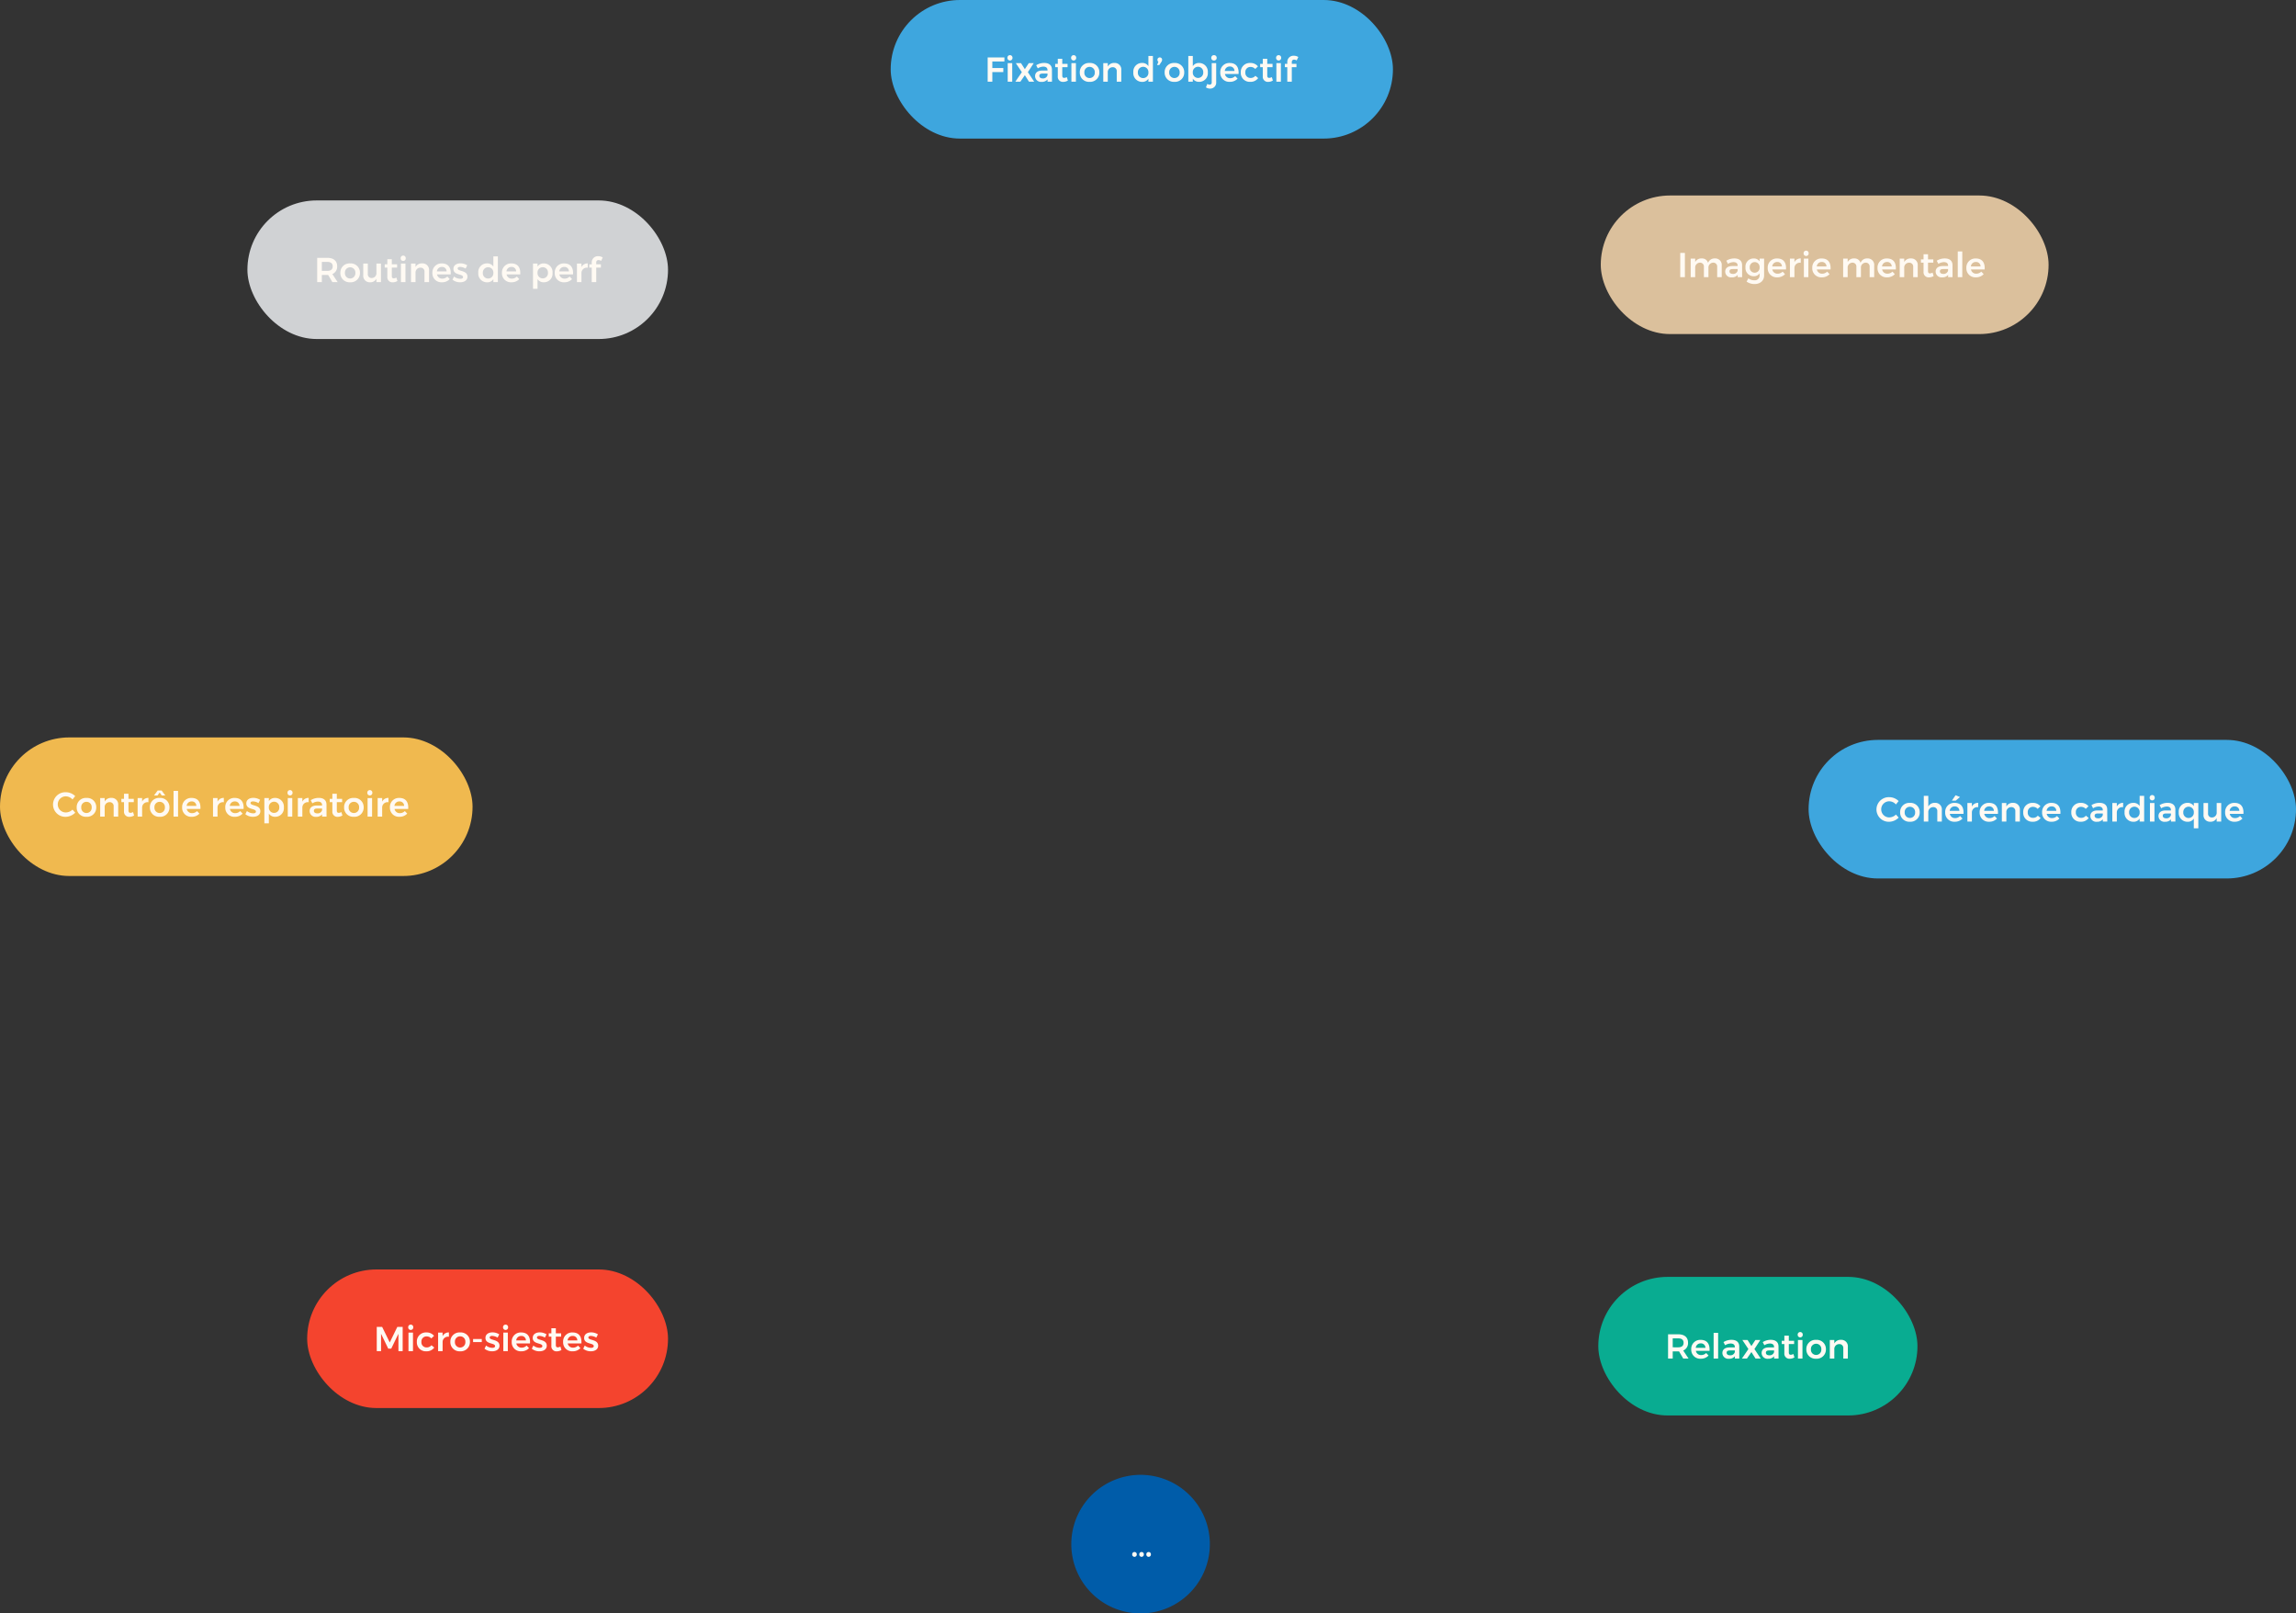 <svg xmlns="http://www.w3.org/2000/svg" width="928" height="652" viewBox="0 0 928 652">
  <rect x="0" y="0" width="928" height="652" fill="#333333" stroke="none"/>
  <g id="Groupe_421" data-name="Groupe 421" transform="translate(14334 2457)">
    <rect id="Rectangle_178" data-name="Rectangle 178" width="203" height="56" rx="28" transform="translate(-13974 -2457)" fill="#3ea6de"/>
    <path id="Tracé_450" data-name="Tracé 450" d="M1.2-9.8V0H3.08V-3.878H7.518V-5.516H3.08V-8.162H7.952L7.966-9.8Zm9-.91A1.008,1.008,0,0,0,9.184-9.632a1.016,1.016,0,0,0,1.022,1.078,1.016,1.016,0,0,0,1.022-1.078A1.008,1.008,0,0,0,10.206-10.71ZM9.3-7.49V0h1.82V-7.49Zm3.276,0,2.436,3.654L12.39,0h2.03l1.806-2.618L17.892,0h2.1L17.444-3.836l2.38-3.654h-2l-1.6,2.436L14.672-7.49ZM27.188,0l-.014-4.9c-.014-1.666-1.12-2.66-3.08-2.66a6.026,6.026,0,0,0-3.29.924l.658,1.26a4.385,4.385,0,0,1,2.226-.7c1.12,0,1.694.518,1.694,1.386v.2H23.2c-1.82.014-2.842.868-2.842,2.254A2.36,2.36,0,0,0,22.974.084,2.939,2.939,0,0,0,25.4-.91V0Zm-3.78-1.316c-.826,0-1.33-.406-1.33-1.036,0-.658.448-.924,1.414-.924h1.89V-2.6A1.83,1.83,0,0,1,23.408-1.316Zm9.786-.518a2.545,2.545,0,0,1-1.064.308c-.49,0-.784-.238-.784-.952V-5.852h2.142v-1.33H31.346V-9.24H29.54v2.058H28.476l.014,1.33h1.05v3.7a2.047,2.047,0,0,0,2.2,2.24,3.607,3.607,0,0,0,1.876-.546Zm2.758-8.876A1.008,1.008,0,0,0,34.93-9.632a1.016,1.016,0,0,0,1.022,1.078,1.016,1.016,0,0,0,1.022-1.078A1.008,1.008,0,0,0,35.952-10.71Zm-.91,3.22V0h1.82V-7.49Zm7.336-.056A3.68,3.68,0,0,0,38.43-3.752,3.694,3.694,0,0,0,42.378.07,3.7,3.7,0,0,0,46.34-3.752,3.684,3.684,0,0,0,42.378-7.546Zm0,1.568a2.083,2.083,0,0,1,2.114,2.254,2.1,2.1,0,0,1-2.114,2.268,2.092,2.092,0,0,1-2.1-2.268A2.08,2.08,0,0,1,42.378-5.978ZM52.43-7.56a2.852,2.852,0,0,0-2.688,1.47v-1.4h-1.82V0h1.82V-3.682A1.959,1.959,0,0,1,51.7-5.838a1.552,1.552,0,0,1,1.666,1.694V0H55.2V-4.676A2.62,2.62,0,0,0,52.43-7.56Zm13.734-2.828v4.13A2.883,2.883,0,0,0,63.6-7.56a3.478,3.478,0,0,0-3.528,3.794,3.527,3.527,0,0,0,3.57,3.85A2.846,2.846,0,0,0,66.164-1.2V0h1.82V-10.388ZM64.036-1.442a2.117,2.117,0,0,1-2.128-2.282,2.133,2.133,0,0,1,2.128-2.282,2.109,2.109,0,0,1,2.128,2.282A2.109,2.109,0,0,1,64.036-1.442ZM70.756-9.8a.931.931,0,0,0-.938.98.933.933,0,0,0,.392.8l-.546,1.3h.91l.854-1.3a1.433,1.433,0,0,0,.266-.8A.915.915,0,0,0,70.756-9.8Zm5.922,2.254A3.68,3.68,0,0,0,72.73-3.752,3.694,3.694,0,0,0,76.678.07,3.7,3.7,0,0,0,80.64-3.752,3.684,3.684,0,0,0,76.678-7.546Zm0,1.568a2.083,2.083,0,0,1,2.114,2.254,2.1,2.1,0,0,1-2.114,2.268,2.092,2.092,0,0,1-2.1-2.268A2.08,2.08,0,0,1,76.678-5.978Zm9.954-1.568a2.846,2.846,0,0,0-2.52,1.288v-4.13h-1.82V0h1.82V-1.218A2.9,2.9,0,0,0,86.66.07a3.449,3.449,0,0,0,3.514-3.78A3.5,3.5,0,0,0,86.632-7.546ZM86.226-1.5a2.1,2.1,0,0,1-2.114-2.268A2.1,2.1,0,0,1,86.226-6.02a2.1,2.1,0,0,1,2.1,2.254A2.1,2.1,0,0,1,86.226-1.5Zm6.426-9.212a1.048,1.048,0,0,0-1.078,1.092A1.053,1.053,0,0,0,92.652-8.54a1.052,1.052,0,0,0,1.106-1.078A1.047,1.047,0,0,0,92.652-10.71ZM93.562.21v-7.7H91.756V.266a.831.831,0,0,1-.854.952A1.642,1.642,0,0,1,89.978.9l-.56,1.4a2.915,2.915,0,0,0,1.652.5A2.4,2.4,0,0,0,93.562.21Zm5.46-7.756a3.634,3.634,0,0,0-3.808,3.822A3.616,3.616,0,0,0,99.064.07a4.157,4.157,0,0,0,3.15-1.288l-.98-1.022a2.781,2.781,0,0,1-2.016.84,2.09,2.09,0,0,1-2.142-1.708h5.53C102.788-5.824,101.654-7.546,99.022-7.546Zm-1.988,3.22a1.962,1.962,0,0,1,2-1.806,1.78,1.78,0,0,1,1.918,1.806Zm12.306-.8,1.106-1.05a3.819,3.819,0,0,0-3.136-1.372A3.627,3.627,0,0,0,103.5-3.724,3.6,3.6,0,0,0,107.282.07a3.759,3.759,0,0,0,3.248-1.512L109.4-2.38a2.41,2.41,0,0,1-2.016.882,2.042,2.042,0,0,1-2.044-2.24A2.033,2.033,0,0,1,107.38-5.95,2.57,2.57,0,0,1,109.34-5.124Zm6.706,3.29a2.545,2.545,0,0,1-1.064.308c-.49,0-.784-.238-.784-.952V-5.852h2.142v-1.33H114.2V-9.24h-1.806v2.058h-1.064l.014,1.33h1.05v3.7a2.047,2.047,0,0,0,2.2,2.24,3.607,3.607,0,0,0,1.876-.546ZM118.8-10.71a1.008,1.008,0,0,0-1.022,1.078A1.016,1.016,0,0,0,118.8-8.554a1.016,1.016,0,0,0,1.022-1.078A1.008,1.008,0,0,0,118.8-10.71Zm-.91,3.22V0h1.82V-7.49Zm7.2-1.414a1.84,1.84,0,0,1,.994.336l.672-1.386a3.309,3.309,0,0,0-1.792-.518A2.487,2.487,0,0,0,122.3-7.9v.714h-.98v1.33h.98V0h1.82V-5.852H126v-1.33h-1.876v-.77A.885.885,0,0,1,125.09-8.9Z" transform="translate(-13936 -2424)" fill="#fffaf3"/>
    <rect id="Rectangle_178-2" data-name="Rectangle 178" width="145.848" height="56" rx="28" transform="translate(-14209.848 -1944)" fill="#f4442e"/>
    <path id="Tracé_453" data-name="Tracé 453" d="M1.2-9.8V0H2.94V-7l2.9,5.992H7.056L9.954-7l.014,7h1.708V-9.8H9.52L6.454-3.514,3.374-9.8Zm13.734-.91a1.008,1.008,0,0,0-1.022,1.078,1.016,1.016,0,0,0,1.022,1.078A1.016,1.016,0,0,0,15.96-9.632,1.008,1.008,0,0,0,14.938-10.71Zm-.91,3.22V0h1.82V-7.49Zm9.226,2.366,1.106-1.05a3.819,3.819,0,0,0-3.136-1.372,3.627,3.627,0,0,0-3.808,3.822A3.6,3.6,0,0,0,21.2.07a3.759,3.759,0,0,0,3.248-1.512L23.31-2.38a2.41,2.41,0,0,1-2.016.882,2.042,2.042,0,0,1-2.044-2.24A2.033,2.033,0,0,1,21.294-5.95,2.57,2.57,0,0,1,23.254-5.124Zm4.564-.924V-7.49H26V0h1.82V-3.612A2.155,2.155,0,0,1,30.366-5.8V-7.56A2.726,2.726,0,0,0,27.818-6.048Zm7.084-1.5a3.68,3.68,0,0,0-3.948,3.794A3.694,3.694,0,0,0,34.9.07a3.7,3.7,0,0,0,3.962-3.822A3.684,3.684,0,0,0,34.9-7.546Zm0,1.568a2.083,2.083,0,0,1,2.114,2.254A2.1,2.1,0,0,1,34.9-1.456a2.092,2.092,0,0,1-2.1-2.268A2.08,2.08,0,0,1,34.9-5.978ZM40.138-4.9v1.26h3.514V-4.9Zm9.912-.56.658-1.316a5.046,5.046,0,0,0-2.744-.8c-1.512,0-2.828.714-2.828,2.254-.014,2.66,3.892,1.9,3.892,3.29,0,.49-.476.7-1.106.7a4.181,4.181,0,0,1-2.534-.924L44.758-.98A4.809,4.809,0,0,0,47.852.07c1.6,0,2.954-.742,2.954-2.268,0-2.688-3.962-2.03-3.962-3.29,0-.462.42-.658,1.008-.658A4.593,4.593,0,0,1,50.05-5.46Zm3.22-5.25a1.008,1.008,0,0,0-1.022,1.078A1.016,1.016,0,0,0,53.27-8.554a1.016,1.016,0,0,0,1.022-1.078A1.008,1.008,0,0,0,53.27-10.71Zm-.91,3.22V0h1.82V-7.49Zm7.2-.056a3.634,3.634,0,0,0-3.808,3.822A3.616,3.616,0,0,0,59.6.07a4.157,4.157,0,0,0,3.15-1.288l-.98-1.022a2.781,2.781,0,0,1-2.016.84A2.09,2.09,0,0,1,57.61-3.108h5.53C63.322-5.824,62.188-7.546,59.556-7.546Zm-1.988,3.22a1.962,1.962,0,0,1,2-1.806,1.78,1.78,0,0,1,1.918,1.806ZM69.16-5.46l.658-1.316a5.046,5.046,0,0,0-2.744-.8c-1.512,0-2.828.714-2.828,2.254-.014,2.66,3.892,1.9,3.892,3.29,0,.49-.476.7-1.106.7A4.181,4.181,0,0,1,64.5-2.254L63.868-.98A4.809,4.809,0,0,0,66.962.07c1.6,0,2.954-.742,2.954-2.268,0-2.688-3.962-2.03-3.962-3.29,0-.462.42-.658,1.008-.658A4.593,4.593,0,0,1,69.16-5.46Zm6.272,3.626a2.545,2.545,0,0,1-1.064.308c-.49,0-.784-.238-.784-.952V-5.852h2.142v-1.33H73.584V-9.24H71.778v2.058H70.714l.014,1.33h1.05v3.7a2.047,2.047,0,0,0,2.2,2.24,3.607,3.607,0,0,0,1.876-.546Zm4.9-5.712a3.634,3.634,0,0,0-3.808,3.822A3.616,3.616,0,0,0,80.374.07a4.157,4.157,0,0,0,3.15-1.288l-.98-1.022a2.781,2.781,0,0,1-2.016.84,2.09,2.09,0,0,1-2.142-1.708h5.53C84.1-5.824,82.964-7.546,80.332-7.546Zm-1.988,3.22a1.962,1.962,0,0,1,2-1.806,1.78,1.78,0,0,1,1.918,1.806ZM89.936-5.46l.658-1.316a5.046,5.046,0,0,0-2.744-.8c-1.512,0-2.828.714-2.828,2.254-.014,2.66,3.892,1.9,3.892,3.29,0,.49-.476.7-1.106.7a4.181,4.181,0,0,1-2.534-.924L84.644-.98A4.809,4.809,0,0,0,87.738.07c1.6,0,2.954-.742,2.954-2.268,0-2.688-3.962-2.03-3.962-3.29,0-.462.42-.658,1.008-.658A4.593,4.593,0,0,1,89.936-5.46Z" transform="translate(-14182.924 -1911)" fill="#fffaf3"/>
    <rect id="Rectangle_178-3" data-name="Rectangle 178" width="129" height="56" rx="28" transform="translate(-13688 -1941)" fill="#09ac91"/>
    <path id="Tracé_447" data-name="Tracé 447" d="M9.478,0,7.322-3.248A3.188,3.188,0,0,0,9.268-6.426C9.268-8.582,7.826-9.8,5.292-9.8H1.2V0H3.08V-2.884H5.292a2.812,2.812,0,0,0,.35-.014L7.336,0ZM3.08-8.162H5.292c1.4,0,2.184.588,2.184,1.792,0,1.232-.784,1.834-2.184,1.834H3.08Zm11.3.616A3.634,3.634,0,0,0,10.57-3.724,3.616,3.616,0,0,0,14.42.07a4.157,4.157,0,0,0,3.15-1.288L16.59-2.24a2.781,2.781,0,0,1-2.016.84,2.09,2.09,0,0,1-2.142-1.708h5.53C18.144-5.824,17.01-7.546,14.378-7.546ZM12.39-4.326a1.962,1.962,0,0,1,2-1.806A1.78,1.78,0,0,1,16.31-4.326Zm7.224-6.062V0h1.82V-10.388ZM29.988,0l-.014-4.9c-.014-1.666-1.12-2.66-3.08-2.66a6.026,6.026,0,0,0-3.29.924l.658,1.26a4.385,4.385,0,0,1,2.226-.7c1.12,0,1.694.518,1.694,1.386v.2H26c-1.82.014-2.842.868-2.842,2.254A2.36,2.36,0,0,0,25.774.084,2.939,2.939,0,0,0,28.2-.91V0Zm-3.78-1.316c-.826,0-1.33-.406-1.33-1.036,0-.658.448-.924,1.414-.924h1.89V-2.6A1.83,1.83,0,0,1,26.208-1.316ZM31.234-7.49,33.67-3.836,31.052,0h2.03l1.806-2.618L36.554,0h2.1L36.106-3.836l2.38-3.654h-2l-1.6,2.436L33.334-7.49ZM45.85,0l-.014-4.9c-.014-1.666-1.12-2.66-3.08-2.66a6.026,6.026,0,0,0-3.29.924l.658,1.26a4.385,4.385,0,0,1,2.226-.7c1.12,0,1.694.518,1.694,1.386v.2H41.86c-1.82.014-2.842.868-2.842,2.254A2.36,2.36,0,0,0,41.636.084,2.939,2.939,0,0,0,44.058-.91V0ZM42.07-1.316c-.826,0-1.33-.406-1.33-1.036,0-.658.448-.924,1.414-.924h1.89V-2.6A1.83,1.83,0,0,1,42.07-1.316Zm9.786-.518a2.545,2.545,0,0,1-1.064.308c-.49,0-.784-.238-.784-.952V-5.852H52.15v-1.33H50.008V-9.24H48.2v2.058H47.138l.014,1.33H48.2v3.7A2.047,2.047,0,0,0,50.4.084a3.607,3.607,0,0,0,1.876-.546Zm2.758-8.876a1.008,1.008,0,0,0-1.022,1.078,1.016,1.016,0,0,0,1.022,1.078,1.016,1.016,0,0,0,1.022-1.078A1.008,1.008,0,0,0,54.614-10.71ZM53.7-7.49V0h1.82V-7.49Zm7.336-.056a3.68,3.68,0,0,0-3.948,3.794A3.694,3.694,0,0,0,61.04.07,3.7,3.7,0,0,0,65-3.752,3.684,3.684,0,0,0,61.04-7.546Zm0,1.568a2.083,2.083,0,0,1,2.114,2.254A2.1,2.1,0,0,1,61.04-1.456a2.092,2.092,0,0,1-2.1-2.268A2.08,2.08,0,0,1,61.04-5.978ZM71.092-7.56A2.852,2.852,0,0,0,68.4-6.09v-1.4h-1.82V0H68.4V-3.682a1.959,1.959,0,0,1,1.96-2.156A1.552,1.552,0,0,1,72.03-4.144V0h1.834V-4.676A2.62,2.62,0,0,0,71.092-7.56Z" transform="translate(-13661 -1908)" fill="#fffaf3"/>
    <rect id="Rectangle_178-4" data-name="Rectangle 178" width="181" height="56" rx="28" transform="translate(-13687 -2378)" fill="#dbc09c"/>
    <path id="Tracé_449" data-name="Tracé 449" d="M1.2-9.8V0H3.08V-9.8ZM15.232-7.56a2.78,2.78,0,0,0-2.786,1.792A2.49,2.49,0,0,0,9.87-7.56,2.77,2.77,0,0,0,7.238-6.1V-7.49H5.418V0h1.82V-3.7a1.964,1.964,0,0,1,1.9-2.156,1.539,1.539,0,0,1,1.624,1.708V0H12.6V-3.7a1.961,1.961,0,0,1,1.89-2.156,1.549,1.549,0,0,1,1.638,1.708V0h1.834V-4.676A2.6,2.6,0,0,0,15.232-7.56ZM26.208,0l-.014-4.9c-.014-1.666-1.12-2.66-3.08-2.66a6.026,6.026,0,0,0-3.29.924l.658,1.26a4.385,4.385,0,0,1,2.226-.7c1.12,0,1.694.518,1.694,1.386v.2H22.218c-1.82.014-2.842.868-2.842,2.254A2.36,2.36,0,0,0,21.994.084,2.939,2.939,0,0,0,24.416-.91V0Zm-3.78-1.316c-.826,0-1.33-.406-1.33-1.036,0-.658.448-.924,1.414-.924H24.4V-2.6A1.83,1.83,0,0,1,22.428-1.316ZM33.278-7.49v1.12a2.774,2.774,0,0,0-2.436-1.176A3.256,3.256,0,0,0,27.566-3.99,3.3,3.3,0,0,0,30.9-.378a2.706,2.706,0,0,0,2.38-1.176v.882a1.933,1.933,0,0,1-2.2,1.932A3.823,3.823,0,0,1,28.742.476l-.728,1.316a5.587,5.587,0,0,0,3.164.994c2.366,0,3.92-1.358,3.92-3.5V-7.49ZM31.29-1.806a1.988,1.988,0,0,1-2-2.142,2,2,0,0,1,2-2.142,1.977,1.977,0,0,1,1.988,2.142A1.977,1.977,0,0,1,31.29-1.806Zm9.072-5.74a3.634,3.634,0,0,0-3.808,3.822A3.616,3.616,0,0,0,40.4.07a4.157,4.157,0,0,0,3.15-1.288l-.98-1.022a2.781,2.781,0,0,1-2.016.84,2.09,2.09,0,0,1-2.142-1.708h5.53C44.128-5.824,42.994-7.546,40.362-7.546Zm-1.988,3.22a1.962,1.962,0,0,1,2-1.806,1.78,1.78,0,0,1,1.918,1.806Zm8.974-1.722V-7.49h-1.82V0h1.82V-3.612A2.155,2.155,0,0,1,49.9-5.8V-7.56A2.726,2.726,0,0,0,47.348-6.048ZM52.08-10.71a1.008,1.008,0,0,0-1.022,1.078A1.016,1.016,0,0,0,52.08-8.554,1.016,1.016,0,0,0,53.1-9.632,1.008,1.008,0,0,0,52.08-10.71Zm-.91,3.22V0h1.82V-7.49Zm7.2-.056a3.634,3.634,0,0,0-3.808,3.822A3.616,3.616,0,0,0,58.408.07a4.157,4.157,0,0,0,3.15-1.288l-.98-1.022a2.781,2.781,0,0,1-2.016.84A2.09,2.09,0,0,1,56.42-3.108h5.53C62.132-5.824,61-7.546,58.366-7.546Zm-1.988,3.22a1.962,1.962,0,0,1,2-1.806A1.78,1.78,0,0,1,60.3-4.326ZM76.86-7.56a2.78,2.78,0,0,0-2.786,1.792A2.49,2.49,0,0,0,71.5-7.56,2.77,2.77,0,0,0,68.866-6.1V-7.49h-1.82V0h1.82V-3.7a1.964,1.964,0,0,1,1.9-2.156,1.539,1.539,0,0,1,1.624,1.708V0h1.834V-3.7a1.961,1.961,0,0,1,1.89-2.156,1.549,1.549,0,0,1,1.638,1.708V0H79.59V-4.676A2.6,2.6,0,0,0,76.86-7.56Zm7.882.014a3.634,3.634,0,0,0-3.808,3.822A3.616,3.616,0,0,0,84.784.07a4.157,4.157,0,0,0,3.15-1.288l-.98-1.022a2.781,2.781,0,0,1-2.016.84A2.09,2.09,0,0,1,82.8-3.108h5.53C88.508-5.824,87.374-7.546,84.742-7.546Zm-1.988,3.22a1.962,1.962,0,0,1,2-1.806,1.78,1.78,0,0,1,1.918,1.806ZM94.416-7.56a2.852,2.852,0,0,0-2.688,1.47v-1.4h-1.82V0h1.82V-3.682a1.959,1.959,0,0,1,1.96-2.156,1.552,1.552,0,0,1,1.666,1.694V0h1.834V-4.676A2.62,2.62,0,0,0,94.416-7.56Zm8.778,5.726a2.545,2.545,0,0,1-1.064.308c-.49,0-.784-.238-.784-.952V-5.852h2.142v-1.33h-2.142V-9.24H99.54v2.058H98.476l.014,1.33h1.05v3.7a2.047,2.047,0,0,0,2.2,2.24,3.607,3.607,0,0,0,1.876-.546ZM111.258,0l-.014-4.9c-.014-1.666-1.12-2.66-3.08-2.66a6.026,6.026,0,0,0-3.29.924l.658,1.26a4.385,4.385,0,0,1,2.226-.7c1.12,0,1.694.518,1.694,1.386v.2h-2.184c-1.82.014-2.842.868-2.842,2.254A2.36,2.36,0,0,0,107.044.084a2.939,2.939,0,0,0,2.422-.994V0Zm-3.78-1.316c-.826,0-1.33-.406-1.33-1.036,0-.658.448-.924,1.414-.924h1.89V-2.6A1.83,1.83,0,0,1,107.478-1.316Zm5.894-9.072V0h1.82V-10.388Zm7.28,2.842a3.634,3.634,0,0,0-3.808,3.822A3.616,3.616,0,0,0,120.694.07a4.157,4.157,0,0,0,3.15-1.288l-.98-1.022a2.781,2.781,0,0,1-2.016.84,2.09,2.09,0,0,1-2.142-1.708h5.53C124.418-5.824,123.284-7.546,120.652-7.546Zm-1.988,3.22a1.962,1.962,0,0,1,2-1.806,1.78,1.78,0,0,1,1.918,1.806Z" transform="translate(-13656.076 -2345)" fill="#fffaf3"/>
    <path id="Tracé_177" data-name="Tracé 177" d="M28,0A28,28,0,1,1,0,28,28,28,0,0,1,28,0Z" transform="translate(-13901 -1861)" fill="#005ca9"/>
    <path id="Tracé_454" data-name="Tracé 454" d="M1.54-1.82a.909.909,0,0,0-.924.966.928.928,0,0,0,.924.98.928.928,0,0,0,.924-.98A.909.909,0,0,0,1.54-1.82Zm2.856,0a.909.909,0,0,0-.924.966A.928.928,0,0,0,4.4.126a.928.928,0,0,0,.924-.98A.909.909,0,0,0,4.4-1.82Zm2.856,0a.909.909,0,0,0-.924.966.928.928,0,0,0,.924.98.928.928,0,0,0,.924-.98A.909.909,0,0,0,7.252-1.82Z" transform="translate(-13877 -1828)" fill="#fffaf3"/>
    <rect id="Rectangle_178-5" data-name="Rectangle 178" width="197" height="56" rx="28" transform="translate(-13603 -2158)" fill="#3ea6de"/>
    <path id="Tracé_448" data-name="Tracé 448" d="M8.3-6.916,9.394-8.288a5.446,5.446,0,0,0-3.78-1.568A4.981,4.981,0,0,0,.434-4.914a4.974,4.974,0,0,0,5.11,5A5.59,5.59,0,0,0,9.408-1.6L8.3-2.828A3.924,3.924,0,0,1,5.642-1.68a3.236,3.236,0,0,1-3.29-3.262A3.233,3.233,0,0,1,5.642-8.19,3.68,3.68,0,0,1,8.3-6.916Zm5.642-.63A3.68,3.68,0,0,0,10-3.752,3.694,3.694,0,0,0,13.944.07a3.7,3.7,0,0,0,3.962-3.822A3.684,3.684,0,0,0,13.944-7.546Zm0,1.568a2.083,2.083,0,0,1,2.114,2.254,2.1,2.1,0,0,1-2.114,2.268,2.092,2.092,0,0,1-2.1-2.268A2.08,2.08,0,0,1,13.944-5.978ZM24.08-7.56a2.833,2.833,0,0,0-2.7,1.5v-4.326h-1.82V0h1.82V-3.682a1.97,1.97,0,0,1,1.974-2.156,1.552,1.552,0,0,1,1.666,1.694V0h1.834V-4.676A2.62,2.62,0,0,0,24.08-7.56ZM34.2-9.912,32.41-10.64,30.926-8.47h1.54ZM32.018-7.546A3.634,3.634,0,0,0,28.21-3.724,3.616,3.616,0,0,0,32.06.07a4.157,4.157,0,0,0,3.15-1.288L34.23-2.24a2.781,2.781,0,0,1-2.016.84,2.09,2.09,0,0,1-2.142-1.708H35.6C35.784-5.824,34.65-7.546,32.018-7.546ZM30.03-4.326a1.962,1.962,0,0,1,2-1.806A1.78,1.78,0,0,1,33.95-4.326ZM39-6.048V-7.49h-1.82V0H39V-3.612A2.155,2.155,0,0,1,41.552-5.8V-7.56A2.726,2.726,0,0,0,39-6.048Zm6.944-1.5A3.634,3.634,0,0,0,42.14-3.724,3.616,3.616,0,0,0,45.99.07a4.157,4.157,0,0,0,3.15-1.288L48.16-2.24a2.781,2.781,0,0,1-2.016.84A2.09,2.09,0,0,1,44-3.108h5.53C49.714-5.824,48.58-7.546,45.948-7.546ZM43.96-4.326a1.962,1.962,0,0,1,2-1.806A1.78,1.78,0,0,1,47.88-4.326ZM55.622-7.56a2.852,2.852,0,0,0-2.688,1.47v-1.4h-1.82V0h1.82V-3.682a1.959,1.959,0,0,1,1.96-2.156A1.552,1.552,0,0,1,56.56-4.144V0h1.834V-4.676A2.62,2.62,0,0,0,55.622-7.56ZM65.59-5.124,66.7-6.174A3.819,3.819,0,0,0,63.56-7.546a3.627,3.627,0,0,0-3.808,3.822A3.6,3.6,0,0,0,63.532.07,3.759,3.759,0,0,0,66.78-1.442L65.646-2.38A2.41,2.41,0,0,1,63.63-1.5a2.042,2.042,0,0,1-2.044-2.24A2.033,2.033,0,0,1,63.63-5.95,2.57,2.57,0,0,1,65.59-5.124Zm5.6-2.422a3.634,3.634,0,0,0-3.808,3.822A3.616,3.616,0,0,0,71.232.07a4.157,4.157,0,0,0,3.15-1.288L73.4-2.24a2.781,2.781,0,0,1-2.016.84,2.09,2.09,0,0,1-2.142-1.708h5.53C74.956-5.824,73.822-7.546,71.19-7.546ZM69.2-4.326a1.962,1.962,0,0,1,2-1.806,1.78,1.78,0,0,1,1.918,1.806Zm15.82-.8,1.106-1.05a3.819,3.819,0,0,0-3.136-1.372,3.627,3.627,0,0,0-3.808,3.822A3.6,3.6,0,0,0,82.964.07a3.759,3.759,0,0,0,3.248-1.512L85.078-2.38a2.41,2.41,0,0,1-2.016.882,2.042,2.042,0,0,1-2.044-2.24A2.033,2.033,0,0,1,83.062-5.95,2.57,2.57,0,0,1,85.022-5.124ZM93.716,0,93.7-4.9c-.014-1.666-1.12-2.66-3.08-2.66a6.026,6.026,0,0,0-3.29.924l.658,1.26a4.385,4.385,0,0,1,2.226-.7c1.12,0,1.694.518,1.694,1.386v.2H89.726c-1.82.014-2.842.868-2.842,2.254A2.36,2.36,0,0,0,89.5.084,2.939,2.939,0,0,0,91.924-.91V0Zm-3.78-1.316c-.826,0-1.33-.406-1.33-1.036,0-.658.448-.924,1.414-.924h1.89V-2.6A1.83,1.83,0,0,1,89.936-1.316ZM97.58-6.048V-7.49H95.76V0h1.82V-3.612A2.155,2.155,0,0,1,100.128-5.8V-7.56A2.726,2.726,0,0,0,97.58-6.048Zm9.226-4.34v4.13a2.883,2.883,0,0,0-2.562-1.3,3.478,3.478,0,0,0-3.528,3.794,3.527,3.527,0,0,0,3.57,3.85,2.846,2.846,0,0,0,2.52-1.288V0h1.82V-10.388Zm-2.128,8.946a2.117,2.117,0,0,1-2.128-2.282,2.133,2.133,0,0,1,2.128-2.282,2.109,2.109,0,0,1,2.128,2.282A2.109,2.109,0,0,1,104.678-1.442Zm7.2-9.268a1.008,1.008,0,0,0-1.022,1.078,1.016,1.016,0,0,0,1.022,1.078A1.016,1.016,0,0,0,112.9-9.632,1.008,1.008,0,0,0,111.874-10.71Zm-.91,3.22V0h1.82V-7.49ZM121.254,0l-.014-4.9c-.014-1.666-1.12-2.66-3.08-2.66a6.026,6.026,0,0,0-3.29.924l.658,1.26a4.385,4.385,0,0,1,2.226-.7c1.12,0,1.694.518,1.694,1.386v.2h-2.184c-1.82.014-2.842.868-2.842,2.254A2.36,2.36,0,0,0,117.04.084a2.939,2.939,0,0,0,2.422-.994V0Zm-3.78-1.316c-.826,0-1.33-.406-1.33-1.036,0-.658.448-.924,1.414-.924h1.89V-2.6A1.83,1.83,0,0,1,117.474-1.316ZM128.7-7.49v1.232a2.882,2.882,0,0,0-2.562-1.3,3.478,3.478,0,0,0-3.528,3.794,3.527,3.527,0,0,0,3.57,3.85A2.846,2.846,0,0,0,128.7-1.2v3.92h1.82V-7.49Zm-2.128,6.048a2.117,2.117,0,0,1-2.128-2.282,2.133,2.133,0,0,1,2.128-2.282A2.109,2.109,0,0,1,128.7-3.724,2.109,2.109,0,0,1,126.574-1.442ZM137.942-7.49v3.7a1.931,1.931,0,0,1-1.876,2.142,1.513,1.513,0,0,1-1.61-1.68V-7.49h-1.834V-2.8A2.6,2.6,0,0,0,135.338.07a2.7,2.7,0,0,0,2.6-1.456V0h1.834V-7.49Zm7.224-.056a3.634,3.634,0,0,0-3.808,3.822A3.616,3.616,0,0,0,145.208.07a4.157,4.157,0,0,0,3.15-1.288l-.98-1.022a2.781,2.781,0,0,1-2.016.84,2.09,2.09,0,0,1-2.142-1.708h5.53C148.932-5.824,147.8-7.546,145.166-7.546Zm-1.988,3.22a1.962,1.962,0,0,1,2-1.806A1.78,1.78,0,0,1,147.1-4.326Z" transform="translate(-13576 -2125)" fill="#fffaf3"/>
    <rect id="Rectangle_178-6" data-name="Rectangle 178" width="191" height="56" rx="28" transform="translate(-14334 -2159)" fill="#f0b94f"/>
    <path id="Tracé_452" data-name="Tracé 452" d="M8.3-6.916,9.394-8.288a5.446,5.446,0,0,0-3.78-1.568A4.981,4.981,0,0,0,.434-4.914a4.974,4.974,0,0,0,5.11,5A5.59,5.59,0,0,0,9.408-1.6L8.3-2.828A3.924,3.924,0,0,1,5.642-1.68a3.236,3.236,0,0,1-3.29-3.262A3.233,3.233,0,0,1,5.642-8.19,3.68,3.68,0,0,1,8.3-6.916Zm5.642-.63A3.68,3.68,0,0,0,10-3.752,3.694,3.694,0,0,0,13.944.07a3.7,3.7,0,0,0,3.962-3.822A3.684,3.684,0,0,0,13.944-7.546Zm0,1.568a2.083,2.083,0,0,1,2.114,2.254,2.1,2.1,0,0,1-2.114,2.268,2.092,2.092,0,0,1-2.1-2.268A2.08,2.08,0,0,1,13.944-5.978ZM24-7.56a2.852,2.852,0,0,0-2.688,1.47v-1.4h-1.82V0h1.82V-3.682a1.959,1.959,0,0,1,1.96-2.156,1.552,1.552,0,0,1,1.666,1.694V0h1.834V-4.676A2.62,2.62,0,0,0,24-7.56Zm8.778,5.726a2.545,2.545,0,0,1-1.064.308c-.49,0-.784-.238-.784-.952V-5.852h2.142v-1.33H30.926V-9.24H29.12v2.058H28.056l.014,1.33h1.05v3.7a2.047,2.047,0,0,0,2.2,2.24,3.607,3.607,0,0,0,1.876-.546Zm3.668-4.214V-7.49h-1.82V0h1.82V-3.612A2.155,2.155,0,0,1,38.99-5.8V-7.56A2.726,2.726,0,0,0,36.442-6.048Zm6.286-4.508L41.244-8.54h1.428l.854-1.218L44.38-8.54h1.428l-1.484-2.016Zm.8,3.01a3.68,3.68,0,0,0-3.948,3.794A3.694,3.694,0,0,0,43.526.07a3.7,3.7,0,0,0,3.962-3.822A3.684,3.684,0,0,0,43.526-7.546Zm0,1.568A2.083,2.083,0,0,1,45.64-3.724a2.1,2.1,0,0,1-2.114,2.268,2.092,2.092,0,0,1-2.1-2.268A2.08,2.08,0,0,1,43.526-5.978Zm5.614-4.41V0h1.82V-10.388Zm7.28,2.842a3.634,3.634,0,0,0-3.808,3.822A3.616,3.616,0,0,0,56.462.07a4.157,4.157,0,0,0,3.15-1.288l-.98-1.022a2.781,2.781,0,0,1-2.016.84,2.09,2.09,0,0,1-2.142-1.708H60C60.186-5.824,59.052-7.546,56.42-7.546Zm-1.988,3.22a1.962,1.962,0,0,1,2-1.806,1.78,1.78,0,0,1,1.918,1.806ZM66.92-6.048V-7.49H65.1V0h1.82V-3.612A2.155,2.155,0,0,1,69.468-5.8V-7.56A2.726,2.726,0,0,0,66.92-6.048Zm6.944-1.5a3.634,3.634,0,0,0-3.808,3.822A3.616,3.616,0,0,0,73.906.07a4.157,4.157,0,0,0,3.15-1.288l-.98-1.022a2.781,2.781,0,0,1-2.016.84,2.09,2.09,0,0,1-2.142-1.708h5.53C77.63-5.824,76.5-7.546,73.864-7.546Zm-1.988,3.22a1.962,1.962,0,0,1,2-1.806A1.78,1.78,0,0,1,75.8-4.326ZM83.468-5.46l.658-1.316a5.046,5.046,0,0,0-2.744-.8c-1.512,0-2.828.714-2.828,2.254-.014,2.66,3.892,1.9,3.892,3.29,0,.49-.476.7-1.106.7a4.181,4.181,0,0,1-2.534-.924L78.176-.98A4.809,4.809,0,0,0,81.27.07c1.6,0,2.954-.742,2.954-2.268,0-2.688-3.962-2.03-3.962-3.29,0-.462.42-.658,1.008-.658A4.593,4.593,0,0,1,83.468-5.46Zm6.72-2.086a2.846,2.846,0,0,0-2.52,1.288V-7.49h-1.82V2.716h1.82V-1.218A2.9,2.9,0,0,0,90.216.07,3.449,3.449,0,0,0,93.73-3.71,3.5,3.5,0,0,0,90.188-7.546ZM89.782-1.5a2.1,2.1,0,0,1-2.114-2.268A2.1,2.1,0,0,1,89.782-6.02a2.1,2.1,0,0,1,2.1,2.254A2.1,2.1,0,0,1,89.782-1.5Zm6.44-9.212A1.008,1.008,0,0,0,95.2-9.632a1.016,1.016,0,0,0,1.022,1.078,1.016,1.016,0,0,0,1.022-1.078A1.008,1.008,0,0,0,96.222-10.71Zm-.91,3.22V0h1.82V-7.49Zm5.894,1.442V-7.49h-1.82V0h1.82V-3.612A2.155,2.155,0,0,1,103.754-5.8V-7.56A2.726,2.726,0,0,0,101.206-6.048ZM110.978,0l-.014-4.9c-.014-1.666-1.12-2.66-3.08-2.66a6.026,6.026,0,0,0-3.29.924l.658,1.26a4.385,4.385,0,0,1,2.226-.7c1.12,0,1.694.518,1.694,1.386v.2h-2.184c-1.82.014-2.842.868-2.842,2.254A2.36,2.36,0,0,0,106.764.084a2.939,2.939,0,0,0,2.422-.994V0ZM107.2-1.316c-.826,0-1.33-.406-1.33-1.036,0-.658.448-.924,1.414-.924h1.89V-2.6A1.83,1.83,0,0,1,107.2-1.316Zm9.786-.518a2.545,2.545,0,0,1-1.064.308c-.49,0-.784-.238-.784-.952V-5.852h2.142v-1.33h-2.142V-9.24H113.33v2.058h-1.064l.014,1.33h1.05v3.7a2.047,2.047,0,0,0,2.2,2.24A3.607,3.607,0,0,0,117.4-.462Zm5.04-5.712a3.68,3.68,0,0,0-3.948,3.794A3.694,3.694,0,0,0,122.024.07a3.7,3.7,0,0,0,3.962-3.822A3.684,3.684,0,0,0,122.024-7.546Zm0,1.568a2.083,2.083,0,0,1,2.114,2.254,2.1,2.1,0,0,1-2.114,2.268,2.092,2.092,0,0,1-2.1-2.268A2.08,2.08,0,0,1,122.024-5.978Zm6.454-4.732a1.008,1.008,0,0,0-1.022,1.078,1.016,1.016,0,0,0,1.022,1.078A1.016,1.016,0,0,0,129.5-9.632,1.008,1.008,0,0,0,128.478-10.71Zm-.91,3.22V0h1.82V-7.49Zm5.894,1.442V-7.49h-1.82V0h1.82V-3.612A2.155,2.155,0,0,1,136.01-5.8V-7.56A2.726,2.726,0,0,0,133.462-6.048Zm6.944-1.5A3.634,3.634,0,0,0,136.6-3.724,3.616,3.616,0,0,0,140.448.07a4.157,4.157,0,0,0,3.15-1.288l-.98-1.022a2.781,2.781,0,0,1-2.016.84,2.09,2.09,0,0,1-2.142-1.708h5.53C144.172-5.824,143.038-7.546,140.406-7.546Zm-1.988,3.22a1.962,1.962,0,0,1,2-1.806,1.78,1.78,0,0,1,1.918,1.806Z" transform="translate(-14313 -2127)" fill="#fffaf3"/>
    <rect id="Rectangle_178-7" data-name="Rectangle 178" width="170" height="56" rx="28" transform="translate(-14234 -2376)" fill="#d0d2d4"/>
    <path id="Tracé_451" data-name="Tracé 451" d="M9.478,0,7.322-3.248A3.188,3.188,0,0,0,9.268-6.426C9.268-8.582,7.826-9.8,5.292-9.8H1.2V0H3.08V-2.884H5.292a2.812,2.812,0,0,0,.35-.014L7.336,0ZM3.08-8.162H5.292c1.4,0,2.184.588,2.184,1.792,0,1.232-.784,1.834-2.184,1.834H3.08Zm11.438.616A3.68,3.68,0,0,0,10.57-3.752,3.694,3.694,0,0,0,14.518.07,3.7,3.7,0,0,0,18.48-3.752,3.684,3.684,0,0,0,14.518-7.546Zm0,1.568a2.083,2.083,0,0,1,2.114,2.254,2.1,2.1,0,0,1-2.114,2.268,2.092,2.092,0,0,1-2.1-2.268A2.08,2.08,0,0,1,14.518-5.978ZM25.144-7.49v3.7a1.931,1.931,0,0,1-1.876,2.142,1.513,1.513,0,0,1-1.61-1.68V-7.49H19.824V-2.8A2.6,2.6,0,0,0,22.54.07a2.7,2.7,0,0,0,2.6-1.456V0h1.834V-7.49Zm8.064,5.656a2.545,2.545,0,0,1-1.064.308c-.49,0-.784-.238-.784-.952V-5.852H33.5v-1.33H31.36V-9.24H29.554v2.058H28.49l.014,1.33h1.05v3.7a2.047,2.047,0,0,0,2.2,2.24,3.607,3.607,0,0,0,1.876-.546Zm2.758-8.876a1.008,1.008,0,0,0-1.022,1.078,1.016,1.016,0,0,0,1.022,1.078,1.016,1.016,0,0,0,1.022-1.078A1.008,1.008,0,0,0,35.966-10.71Zm-.91,3.22V0h1.82V-7.49Zm8.582-.07A2.852,2.852,0,0,0,40.95-6.09v-1.4H39.13V0h1.82V-3.682a1.959,1.959,0,0,1,1.96-2.156,1.552,1.552,0,0,1,1.666,1.694V0H46.41V-4.676A2.62,2.62,0,0,0,43.638-7.56Zm7.938.014a3.634,3.634,0,0,0-3.808,3.822A3.616,3.616,0,0,0,51.618.07a4.157,4.157,0,0,0,3.15-1.288l-.98-1.022a2.781,2.781,0,0,1-2.016.84A2.09,2.09,0,0,1,49.63-3.108h5.53C55.342-5.824,54.208-7.546,51.576-7.546Zm-1.988,3.22a1.962,1.962,0,0,1,2-1.806,1.78,1.78,0,0,1,1.918,1.806ZM61.18-5.46l.658-1.316a5.046,5.046,0,0,0-2.744-.8c-1.512,0-2.828.714-2.828,2.254-.014,2.66,3.892,1.9,3.892,3.29,0,.49-.476.7-1.106.7a4.181,4.181,0,0,1-2.534-.924L55.888-.98A4.809,4.809,0,0,0,58.982.07c1.6,0,2.954-.742,2.954-2.268,0-2.688-3.962-2.03-3.962-3.29,0-.462.42-.658,1.008-.658A4.593,4.593,0,0,1,61.18-5.46Zm11.228-4.928v4.13a2.883,2.883,0,0,0-2.562-1.3,3.478,3.478,0,0,0-3.528,3.794,3.527,3.527,0,0,0,3.57,3.85A2.846,2.846,0,0,0,72.408-1.2V0h1.82V-10.388ZM70.28-1.442a2.117,2.117,0,0,1-2.128-2.282A2.133,2.133,0,0,1,70.28-6.006a2.109,2.109,0,0,1,2.128,2.282A2.109,2.109,0,0,1,70.28-1.442Zm9.408-6.1A3.634,3.634,0,0,0,75.88-3.724,3.616,3.616,0,0,0,79.73.07a4.157,4.157,0,0,0,3.15-1.288L81.9-2.24a2.781,2.781,0,0,1-2.016.84,2.09,2.09,0,0,1-2.142-1.708h5.53C83.454-5.824,82.32-7.546,79.688-7.546ZM77.7-4.326a1.962,1.962,0,0,1,2-1.806A1.78,1.78,0,0,1,81.62-4.326Zm15.078-3.22a2.846,2.846,0,0,0-2.52,1.288V-7.49h-1.82V2.716h1.82V-1.218A2.9,2.9,0,0,0,92.806.07,3.449,3.449,0,0,0,96.32-3.71,3.5,3.5,0,0,0,92.778-7.546ZM92.372-1.5a2.1,2.1,0,0,1-2.114-2.268A2.1,2.1,0,0,1,92.372-6.02a2.1,2.1,0,0,1,2.1,2.254A2.1,2.1,0,0,1,92.372-1.5Zm8.652-6.048a3.634,3.634,0,0,0-3.808,3.822A3.616,3.616,0,0,0,101.066.07a4.157,4.157,0,0,0,3.15-1.288l-.98-1.022a2.781,2.781,0,0,1-2.016.84,2.09,2.09,0,0,1-2.142-1.708h5.53C104.79-5.824,103.656-7.546,101.024-7.546Zm-1.988,3.22a1.962,1.962,0,0,1,2-1.806,1.78,1.78,0,0,1,1.918,1.806Zm8.974-1.722V-7.49h-1.82V0h1.82V-3.612A2.155,2.155,0,0,1,110.558-5.8V-7.56A2.726,2.726,0,0,0,108.01-6.048ZM114.954-8.9a1.84,1.84,0,0,1,.994.336l.672-1.386a3.309,3.309,0,0,0-1.792-.518,2.487,2.487,0,0,0-2.66,2.576v.714h-.98v1.33h.98V0h1.82V-5.852h1.876v-1.33h-1.876v-.77A.885.885,0,0,1,114.954-8.9Z" transform="translate(-14207 -2343)" fill="#fffaf3"/>
  </g>
</svg>

